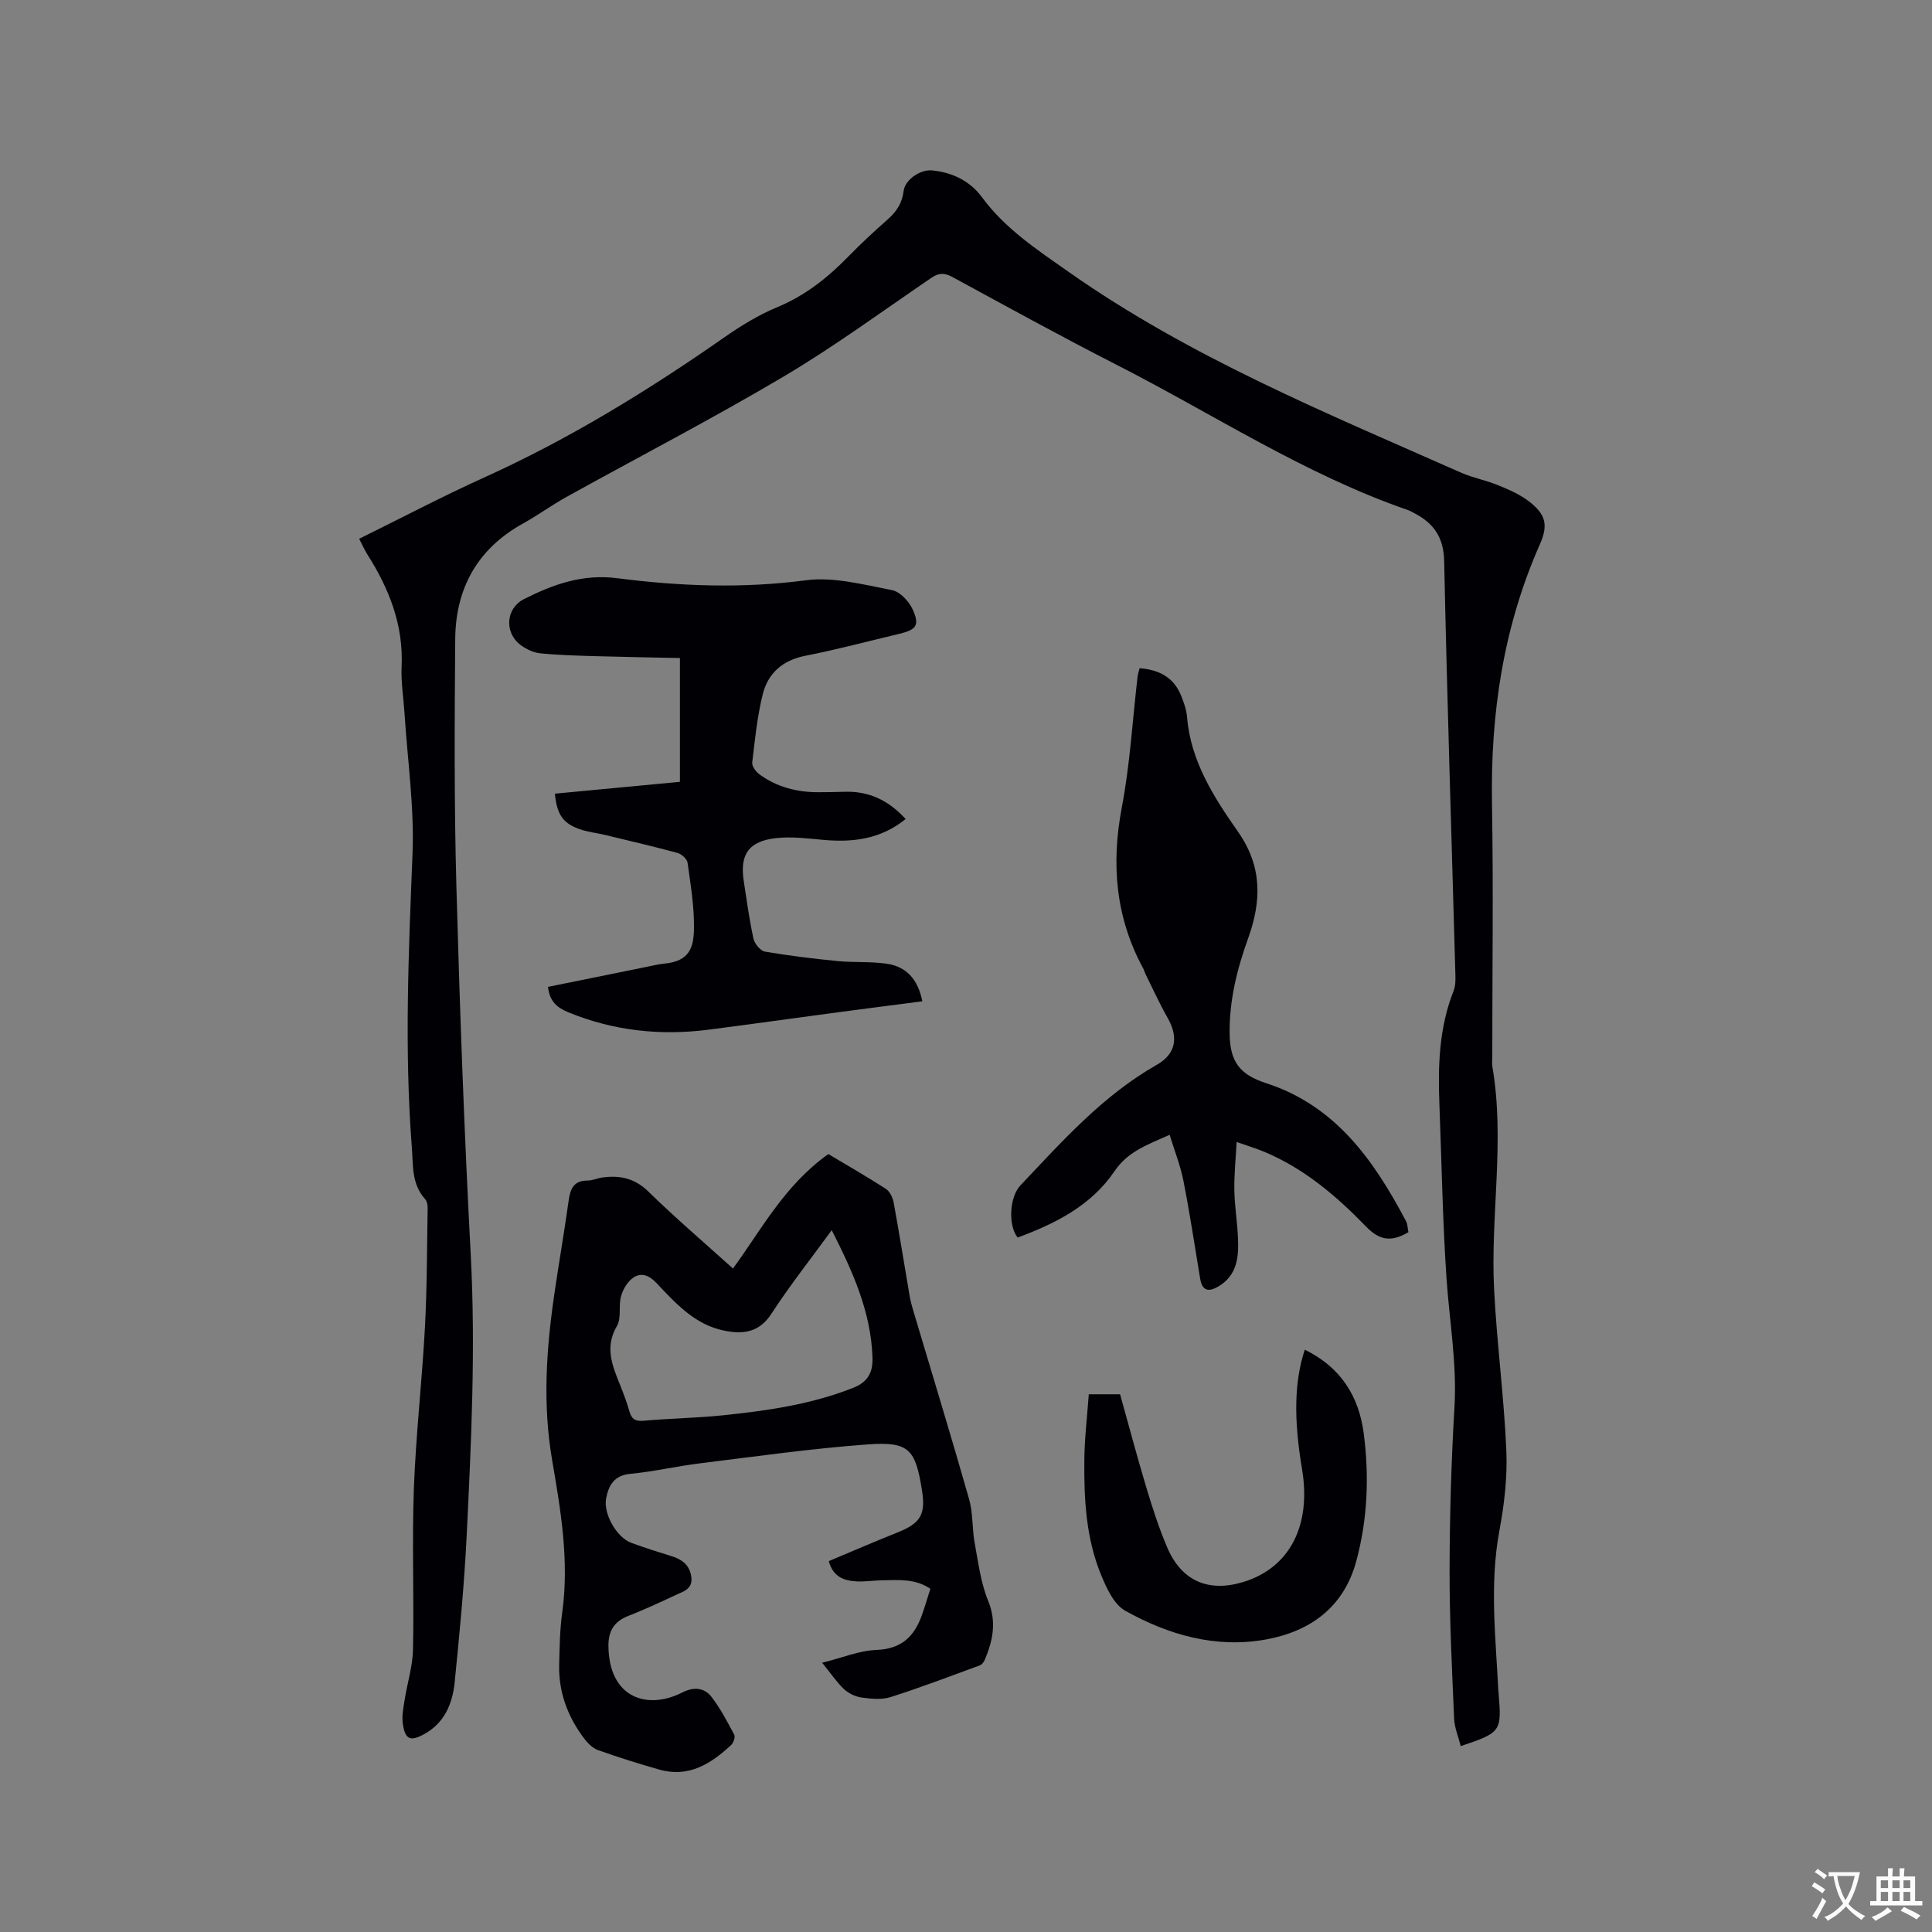 <svg enable-background="new 0 0 400 400" viewBox="0 0 400 400" xmlns="http://www.w3.org/2000/svg"><rect x="0" y="0" width="400" height="400" fill="#808080" stroke="none"/><g fill="#010105"><path d="m74.36 111.55c8.79-4.33 17.21-8.77 25.88-12.69 17.55-7.94 33.85-17.94 49.6-28.93 3.46-2.42 7.13-4.69 11.01-6.3 5.83-2.41 10.53-6.14 14.85-10.58 2.59-2.66 5.32-5.18 8.1-7.63 1.82-1.61 2.99-3.39 3.29-5.89.28-2.32 3.46-4.49 5.87-4.25 4.21.41 7.87 2.18 10.35 5.56 4.82 6.54 11.38 10.84 17.91 15.43 25.16 17.7 53.41 29.25 81.28 41.59 2.41 1.07 5.07 1.54 7.52 2.54 2.23.91 4.54 1.89 6.44 3.33 3.58 2.73 4.15 4.91 2.34 9-7.56 17.1-10.22 35.03-9.9 53.62.3 17.49.06 35 .06 52.5 0 .64-.09 1.29.01 1.91 2.66 15.41-.42 30.87.37 46.27.57 11.11 2.05 22.17 2.53 33.28.24 5.54-.43 11.21-1.45 16.69-2.04 11.02-.75 21.98-.21 32.97.01.21.04.42.06.63.66 7.89.5 8.12-7.84 10.91-.48-1.91-1.29-3.79-1.37-5.69-.44-10.25-.96-20.51-.94-30.76.02-11.23.35-22.48 1.01-33.69.54-9.08-1.06-17.94-1.66-26.91-.8-11.93-.99-23.91-1.46-35.86-.31-7.98-.06-15.88 2.94-23.45.37-.94.41-2.08.38-3.12-.79-28.62-1.73-57.23-2.33-85.85-.1-5-2.22-7.91-6.29-9.99-.38-.19-.74-.42-1.14-.56-21.47-7.41-40.41-19.92-60.48-30.15-11.41-5.82-22.64-12.01-33.91-18.13-1.61-.87-2.78-.89-4.29.13-10.16 6.91-20.08 14.22-30.63 20.47-14.75 8.74-30 16.63-45 24.95-3.05 1.69-5.89 3.78-8.95 5.47-9.43 5.22-13.98 13.4-14.06 23.93-.14 17.06-.23 34.13.24 51.18.7 25.44 1.62 50.87 2.97 76.28 1.03 19.43.11 38.8-.84 58.17-.5 10.15-1.47 20.29-2.49 30.41-.45 4.43-2.14 8.46-6.41 10.75-2.77 1.48-3.81 1.07-4.31-2.1-.25-1.6.09-3.32.35-4.96.55-3.53 1.68-7.03 1.75-10.56.23-11.03-.23-22.07.17-33.09.41-11.2 1.69-22.37 2.3-33.57.44-8.25.42-16.52.56-24.78.01-.6-.15-1.35-.53-1.77-2.84-3.14-2.45-7.02-2.75-10.81-1.56-20.24-.66-40.45.15-60.7.38-9.69-1.05-19.46-1.67-29.19-.2-3.17-.74-6.36-.59-9.52.4-8.64-2.58-16.15-7.09-23.25-.57-.9-.99-1.88-1.7-3.24z"/><path d="m170.22 344.26c4.17-1.04 7.69-2.53 11.26-2.66 5.1-.19 7.77-2.74 9.35-7.1.64-1.78 1.17-3.6 1.79-5.56-3.16-2.15-6.57-1.8-9.9-1.76-1.8.02-3.6.33-5.39.23-2.5-.15-4.82-.83-5.74-4.2 4.77-2 9.49-4.04 14.25-5.94 4.75-1.9 5.85-3.71 5.04-8.76-1.36-8.49-2.68-10.08-11.21-9.46-11.6.84-23.14 2.49-34.7 3.91-4.83.59-9.6 1.72-14.44 2.18-3.38.32-4.51 2.35-5.04 5.1-.61 3.15 2.17 8.06 5.19 9.18 2.77 1.03 5.6 1.91 8.43 2.79 2.2.69 3.74 1.91 4.03 4.36.29 2.46-1.7 2.93-3.26 3.67-3.25 1.53-6.52 3.03-9.87 4.35-2.87 1.13-4.05 3.11-4.04 6.12.07 10.9 8.09 13.38 15.31 9.69 2.31-1.18 4.53-1.03 6.03.92 1.85 2.4 3.27 5.14 4.7 7.82.26.49-.14 1.69-.63 2.14-4.18 3.89-8.78 6.82-14.86 5.1-4.27-1.21-8.5-2.55-12.68-4.03-1.1-.39-2.12-1.4-2.86-2.36-3.43-4.52-5.35-9.61-5.21-15.34.09-3.6.14-7.23.63-10.79 1.48-10.68-.3-21.16-2.09-31.57-1.97-11.48-1.22-22.8.43-34.16.94-6.5 2.08-12.97 2.98-19.47.34-2.46 1-4.25 3.93-4.24 1.03 0 2.06-.5 3.1-.64 3.61-.48 6.67.16 9.51 2.94 5.6 5.48 11.57 10.57 17.49 15.91 5.54-7.47 10.58-17.21 19.75-23.69 3.99 2.38 8.03 4.69 11.92 7.21.82.53 1.42 1.82 1.61 2.85 1.18 6.46 2.21 12.94 3.32 19.41.18 1.04.47 2.06.77 3.07 3.86 12.96 7.82 25.89 11.52 38.89.83 2.91.61 6.1 1.16 9.11.74 4.03 1.26 8.22 2.79 11.97 1.81 4.41.95 8.26-.72 12.24-.19.44-.6.96-1.02 1.11-6.13 2.25-12.23 4.58-18.45 6.56-1.84.59-4.03.37-6 .1-1.3-.18-2.73-.87-3.69-1.77-1.49-1.41-2.65-3.18-4.49-5.43zm1.98-89.57c-4.33 5.95-8.67 11.43-12.46 17.27-2.56 3.95-5.89 4.33-9.83 3.53-6.09-1.24-10.04-5.68-14.03-9.89-1.5-1.58-3.12-2.16-4.7-1.12-1.21.79-2.18 2.41-2.59 3.85-.57 2 .11 4.55-.86 6.2-2.6 4.42-.94 8.25.67 12.26.71 1.77 1.38 3.55 1.9 5.38.45 1.59 1.17 2.14 2.94 1.98 5.48-.49 11-.56 16.47-1.13 9.16-.95 18.24-2.25 26.92-5.68 3.12-1.23 4.1-3.24 4.01-6.26-.31-9.46-4.08-17.8-8.44-26.39z"/><path d="m190.96 207.31c-5.94.77-11.59 1.49-17.23 2.24-9.03 1.2-18.04 2.48-27.07 3.64-9.96 1.27-19.63.23-28.99-3.6-2.4-.99-3.89-2.32-4.21-5.27 6.67-1.35 13.37-2.72 20.07-4.07 1.35-.27 2.7-.62 4.06-.75 5.19-.49 6.04-3.37 6.09-7.32.06-4.52-.7-9.07-1.33-13.57-.11-.78-1.24-1.79-2.08-2.02-4.98-1.35-10.01-2.52-15.03-3.73-1.74-.42-3.56-.6-5.24-1.19-3.46-1.23-4.69-3.02-5.12-7.35 8.47-.8 16.94-1.61 25.89-2.45 0-8.38 0-16.69 0-25.63-5.74-.12-11.64-.22-17.54-.39-3.8-.11-7.61-.21-11.39-.59-1.4-.14-2.88-.85-4.03-1.7-3.45-2.56-3.11-7.62.68-9.53 6.07-3.05 12.12-5.25 19.38-4.31 12.91 1.66 25.88 2.15 38.97.42 5.77-.76 11.95.91 17.84 2.04 1.67.32 3.54 2.34 4.3 4.04 1.47 3.25.71 4.17-2.76 5-6.49 1.54-12.94 3.27-19.48 4.55-4.74.93-7.76 3.63-8.84 8.04-1.13 4.59-1.61 9.36-2.16 14.07-.09.76.76 1.91 1.49 2.44 3.63 2.64 7.79 3.72 12.25 3.7 1.8-.01 3.6-.03 5.41-.09 4.98-.16 9.05 1.74 12.61 5.64-5.09 4.14-10.85 4.88-17.01 4.32-3.25-.3-6.57-.72-9.79-.37-5.7.63-7.57 3.38-6.71 8.93.61 3.98 1.15 7.98 2.01 11.9.23 1.05 1.43 2.51 2.38 2.67 4.98.86 10 1.46 15.03 1.96 3.36.33 6.78.06 10.11.54 4.08.56 6.53 3.19 7.44 7.79z"/><path d="m291.6 255.11c-3.44 2.01-5.87 1.83-8.75-1.14-6.12-6.32-12.83-12.05-21.12-15.51-1.64-.68-3.34-1.2-5.7-2.03-.19 3.62-.53 6.85-.47 10.07.06 3.28.62 6.54.75 9.82.17 3.9-.14 7.7-4.03 10.01-1.97 1.17-3.37 1.04-3.8-1.59-1.12-6.79-2.15-13.59-3.48-20.34-.62-3.13-1.83-6.15-2.84-9.45-4.73 2.11-8.66 3.46-11.44 7.57-4.79 7.07-12.22 10.82-20.03 13.7-2.01-2.52-1.69-8.4.58-10.8 8.66-9.15 17.03-18.59 28.21-24.95 4.07-2.31 4.52-5.78 2.25-9.76-1.66-2.91-3.04-5.98-4.54-8.99-.19-.38-.28-.8-.48-1.17-5.74-10.56-6.69-21.62-4.45-33.39 1.7-8.93 2.21-18.08 3.27-27.13.06-.5.24-.99.42-1.69 3.97.33 7 1.84 8.54 5.58.6 1.45 1.15 3.01 1.28 4.56.75 9.17 5.58 16.62 10.58 23.77 5.02 7.18 4.82 14.36 2.08 21.97-2.32 6.43-3.94 12.94-3.85 19.83.08 5.78 2.1 8.44 7.56 10.21 14.41 4.67 22.32 16 28.96 28.57.33.62.32 1.43.5 2.28z"/><path d="m270.14 279.44c7.48 3.65 11.22 9.69 12.21 17.36 1.15 8.89.8 17.81-1.57 26.5-2.6 9.53-9.59 14.52-18.82 16.16-10.31 1.83-20.06-.98-28.99-5.97-2.35-1.31-3.88-4.69-5.01-7.44-3.12-7.58-3.54-15.67-3.46-23.75.04-4.51.59-9.02.92-13.63h6.48c1.8 6.43 3.52 12.94 5.46 19.39 1.25 4.15 2.59 8.3 4.28 12.28 2.97 6.99 8.54 9.4 15.78 7.19 9.56-2.92 14.1-11.63 12.16-23.31-1.76-10.48-1.61-18.2.56-24.78z"/></g><path d="m377.9 391.2c-.2.3-.4.5-.6.8-.7-.6-1.4-1-2.2-1.5.2-.3.4-.5.5-.8.6.4 1.4.8 2.3 1.5zm-1.8 6.1c-.2-.2-.5-.4-.9-.6.4-.6.8-1.2 1.2-1.9s.7-1.3.9-1.9c.3.3.5.5.8.7-.7 1.3-1.4 2.6-2 3.7zm2.2-9c-.3.3-.5.5-.6.8-.6-.6-1.3-1.1-2-1.5.3-.3.5-.5.6-.7.6.5 1.3.9 2 1.4zm.3.2v-.9h2 4.5c-.3 1.3-.6 2.5-1 3.6s-.9 2.1-1.4 3c.4.5 1 1 1.6 1.4s1.2.8 1.9 1.1c-.3.2-.5.4-.8.8-.4-.3-1-.7-1.6-1.2s-1.2-1.1-1.6-1.6c-.5.6-1.1 1.1-1.7 1.6s-1.4.9-2.1 1.4c-.1-.3-.3-.5-.7-.8.6-.2 1.2-.5 1.9-1s1.4-1.1 2-1.8c-.5-.8-.9-1.6-1.2-2.5s-.6-2-.8-3.2c-.4.1-.7.1-1 .1zm2.5 2.7c.3 1 .7 1.7 1 2.2.3-.5.6-1.1 1-2s.6-1.9.9-3h-3.2-.4c.1.9.3 1.8.7 2.8z" fill="#fafbfa"/><path d="m396.5 388.5v1.5 3.6h1.5v.9c-.4 0-1 0-1.7 0h-7.9c-.5 0-.9 0-1.2 0v-.9h1.3v-3.5c0-.7 0-1.2 0-1.6h2.4c0-.8 0-1.4 0-1.7h1c0 .3-.1.8-.1 1.7h1.5c0-.8 0-1.4 0-1.7h1c0 .3-.1.9-.1 1.7zm-8.2 9.2c-.2-.3-.5-.5-.8-.8.8-.3 1.4-.6 1.9-.9s1-.7 1.4-1.1c.3.3.6.5.9.8-1.6 1-2.8 1.6-3.4 2zm2.6-6.8v-1.6h-1.5v1.6zm0 2.7v-1.9h-1.5v1.9zm2.4-2.7v-1.6h-1.5v1.6zm0 2.7v-1.9h-1.5v1.9zm.2 2 .7-.8c.4.2.9.5 1.6.8s1.3.7 1.8 1c-.3.3-.5.5-.8.8-.4-.3-1.5-1-3.3-1.8zm2-4.7v-1.6h-1.4v1.6zm0 2.7v-1.9h-1.4v1.9z" fill="#fafbfa"/></svg>